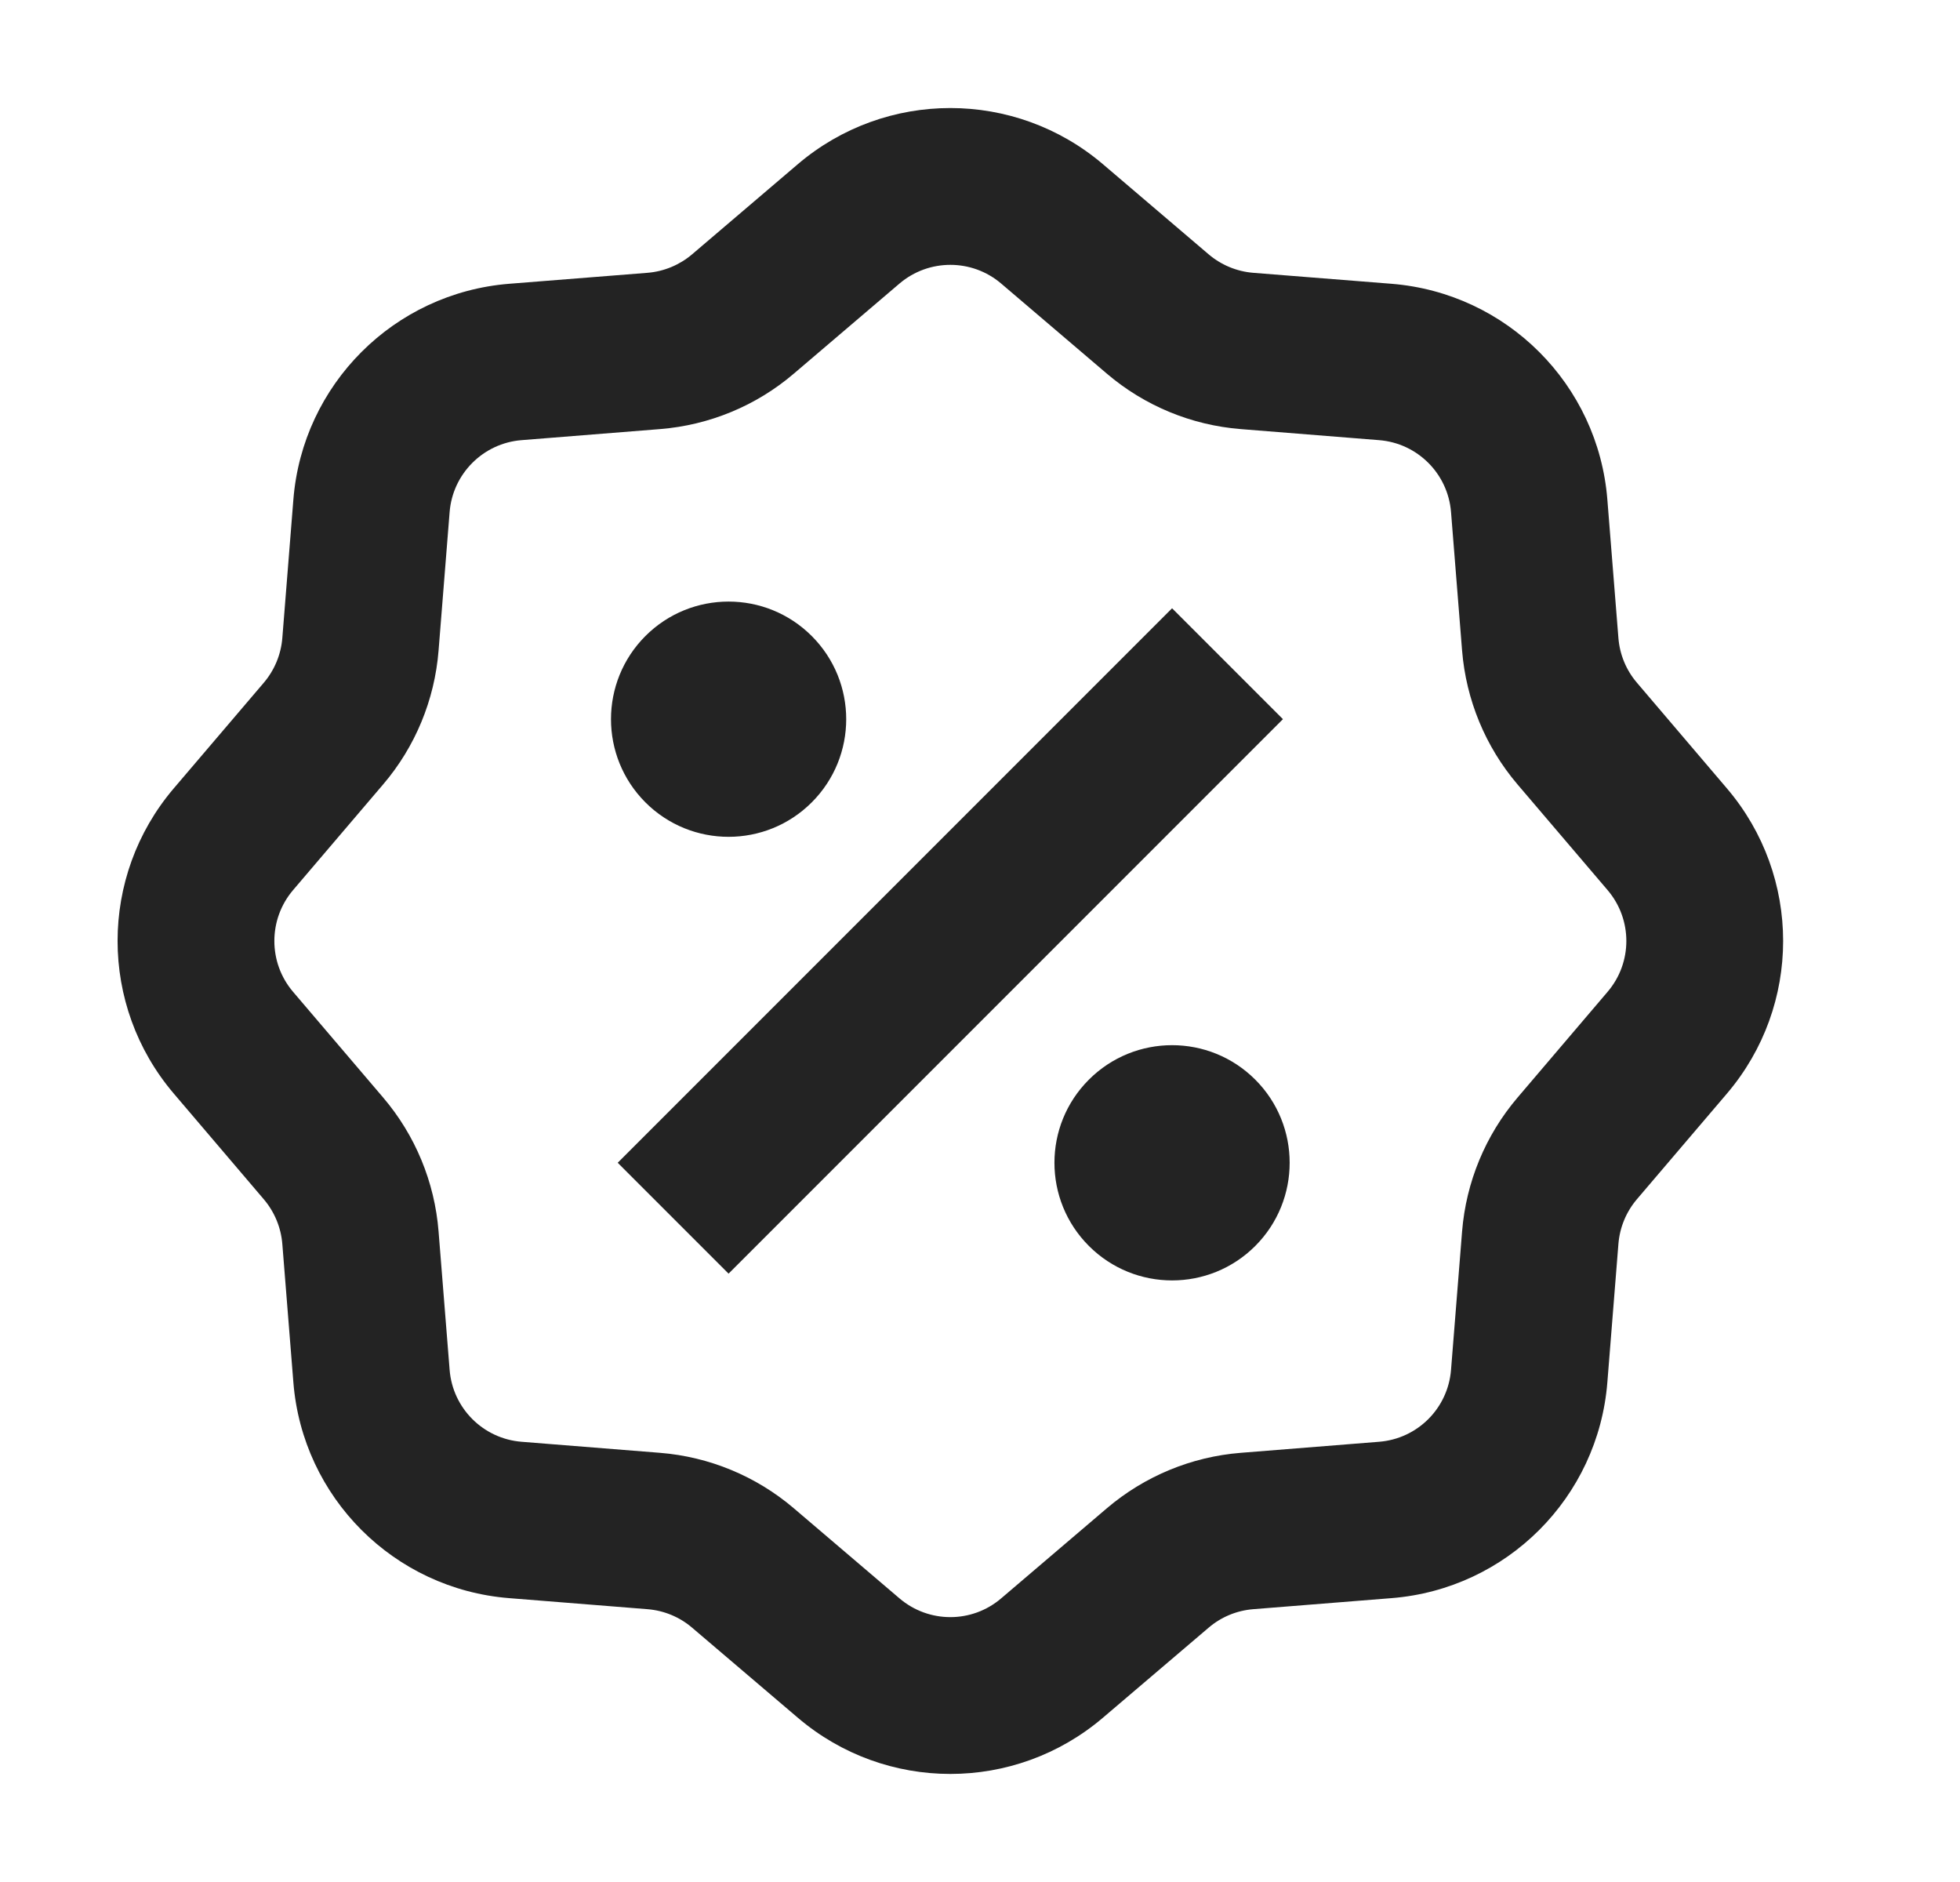 <svg width="25" height="24" viewBox="0 0 25 24" fill="none" xmlns="http://www.w3.org/2000/svg">
<path d="M10.176 2.094C11.297 1.139 12.946 1.139 14.068 2.094L15.416 3.243C15.576 3.379 15.775 3.462 15.985 3.479L17.75 3.619C19.219 3.737 20.385 4.903 20.502 6.371L20.643 8.137C20.66 8.347 20.742 8.546 20.879 8.706L22.027 10.054C22.983 11.175 22.983 12.824 22.027 13.946L20.879 15.293C20.742 15.454 20.66 15.653 20.643 15.863L20.502 17.628C20.385 19.097 19.219 20.263 17.75 20.38L15.985 20.521C15.775 20.538 15.576 20.62 15.416 20.757L14.068 21.905C12.946 22.861 11.297 22.861 10.176 21.905L8.828 20.757C8.668 20.62 8.469 20.538 8.259 20.521L6.493 20.38C5.025 20.263 3.859 19.097 3.742 17.628L3.601 15.863C3.584 15.653 3.501 15.454 3.365 15.294L2.216 13.945C1.261 12.824 1.261 11.175 2.216 10.054L3.365 8.706C3.501 8.546 3.584 8.347 3.601 8.137L3.742 6.371C3.859 4.903 5.025 3.737 6.493 3.619L8.259 3.479C8.469 3.462 8.668 3.379 8.828 3.243L10.176 2.094ZM12.77 3.616C12.397 3.298 11.847 3.298 11.473 3.616L10.125 4.765C9.645 5.175 9.047 5.422 8.418 5.472L6.652 5.613C6.163 5.652 5.774 6.041 5.735 6.53L5.594 8.296C5.544 8.925 5.297 9.523 4.887 10.003L3.738 11.351C3.42 11.725 3.42 12.275 3.738 12.648L4.887 13.996C5.297 14.477 5.544 15.074 5.594 15.704L5.735 17.469C5.774 17.959 6.163 18.347 6.652 18.386L8.418 18.527C9.047 18.577 9.645 18.825 10.125 19.234L11.473 20.383C11.847 20.702 12.397 20.702 12.77 20.383L14.118 19.234C14.599 18.825 15.196 18.577 15.826 18.527L17.591 18.386C18.081 18.347 18.469 17.959 18.508 17.469L18.649 15.704C18.7 15.074 18.947 14.477 19.357 13.996L20.505 12.648C20.824 12.275 20.824 11.725 20.505 11.351L19.356 10.003C18.947 9.523 18.7 8.925 18.649 8.296L18.508 6.53C18.469 6.041 18.081 5.652 17.591 5.613L15.826 5.472C15.196 5.422 14.599 5.175 14.118 4.765L12.77 3.616ZM14.95 7.757L16.364 9.171L9.293 16.242L7.879 14.828L14.95 7.757ZM10.354 10.232C9.768 10.818 8.818 10.818 8.232 10.232C7.647 9.646 7.647 8.697 8.232 8.111C8.818 7.525 9.768 7.525 10.354 8.111C10.94 8.697 10.94 9.646 10.354 10.232ZM13.889 15.889C14.475 16.475 15.425 16.475 16.011 15.889C16.596 15.303 16.596 14.353 16.011 13.768C15.425 13.182 14.475 13.182 13.889 13.768C13.303 14.353 13.303 15.303 13.889 15.889Z" fill="#232323"/>
</svg>
